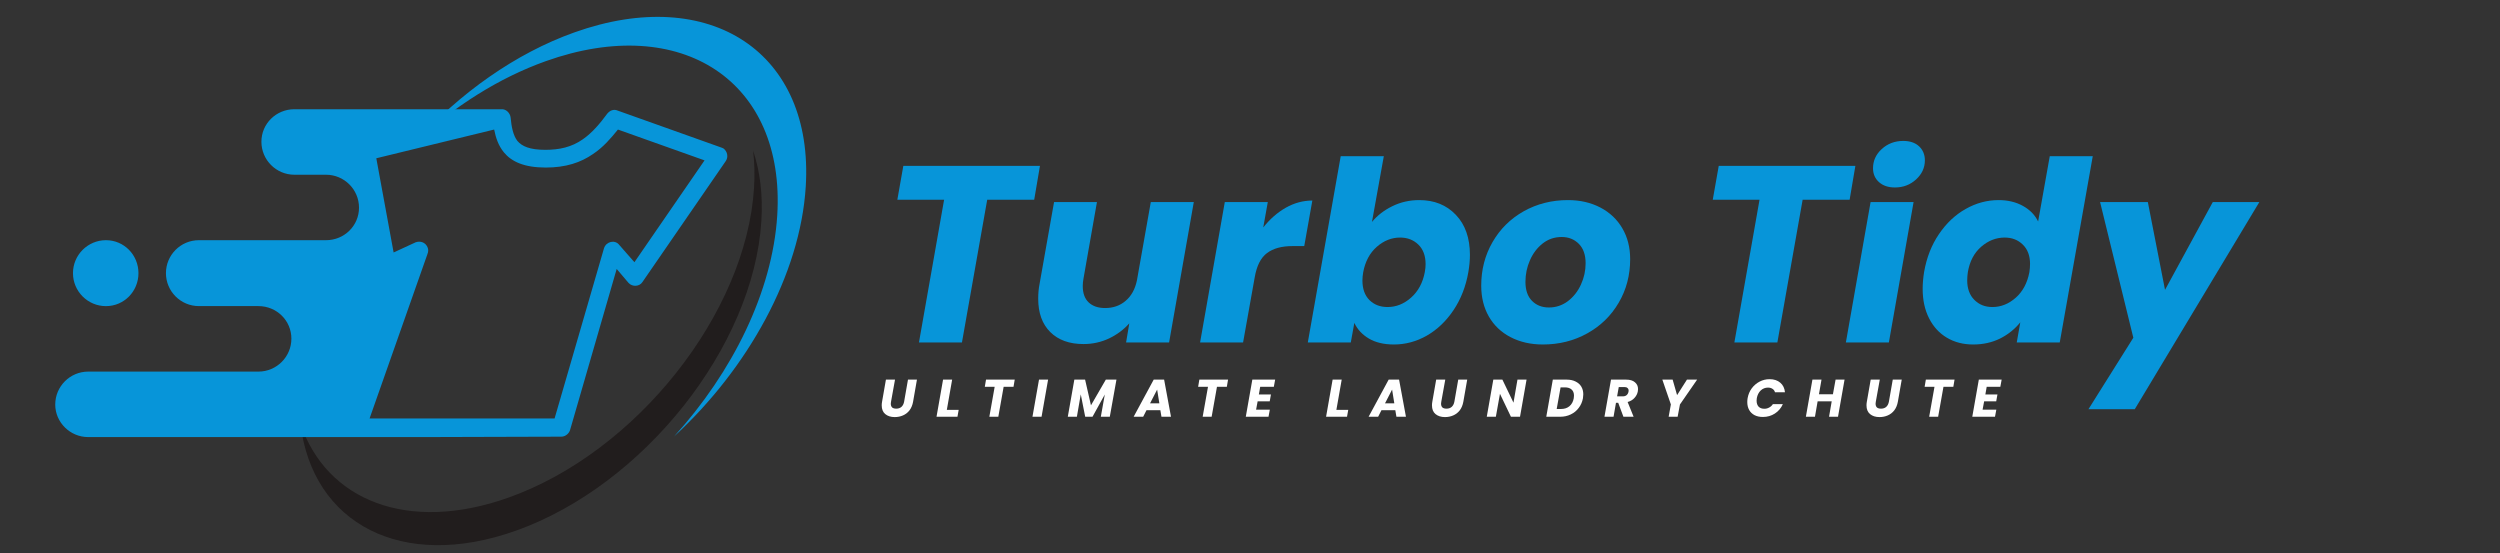 <svg xmlns="http://www.w3.org/2000/svg" xmlns:xlink="http://www.w3.org/1999/xlink" width="470" zoomAndPan="magnify" viewBox="0 0 352.5 78" height="104" preserveAspectRatio="xMidYMid meet" version="1.0"><rect x="0" y="0" width="352.5" height="78" fill="#333333" stroke="none"/><defs><g/><clipPath id="b724a2f77a"><path d="M 42 21 L 108 21 L 108 77 L 42 77 Z M 42 21 " clip-rule="nonzero"/></clipPath><clipPath id="e1b8da02b8"><path d="M 131.387 53.883 L 47.457 83.863 L 26.039 23.914 L 109.969 -6.066 Z M 131.387 53.883 " clip-rule="nonzero"/></clipPath><clipPath id="d9c7b5c110"><path d="M 110.062 -5.816 L 26.133 24.168 L 47.547 84.117 L 131.477 54.137 Z M 110.062 -5.816 " clip-rule="nonzero"/></clipPath><clipPath id="48a529b7a0"><path d="M 58 2 L 114 2 L 114 62 L 58 62 Z M 58 2 " clip-rule="nonzero"/></clipPath><clipPath id="a7f6a69458"><path d="M 131.387 53.883 L 47.457 83.863 L 26.039 23.914 L 109.969 -6.066 Z M 131.387 53.883 " clip-rule="nonzero"/></clipPath><clipPath id="e20e175599"><path d="M 110.062 -5.816 L 26.133 24.168 L 47.547 84.117 L 131.477 54.137 Z M 110.062 -5.816 " clip-rule="nonzero"/></clipPath><clipPath id="fb05c82479"><path d="M 7.789 15.289 L 102.902 15.289 L 102.902 61.723 L 7.789 61.723 Z M 7.789 15.289 " clip-rule="nonzero"/></clipPath></defs><g clip-path="url(#b724a2f77a)"><g clip-path="url(#e1b8da02b8)"><g clip-path="url(#d9c7b5c110)"><path fill="#211d1d" d="M 106.188 21.242 C 106.383 22.902 106.434 24.664 106.316 26.52 C 105.207 44.191 89.73 63.723 71.746 70.145 C 57.547 75.219 46.031 70.598 42.363 59.73 C 44.047 73.863 56.691 80.562 72.785 74.812 C 90.77 68.391 106.246 48.855 107.352 31.188 C 107.586 27.473 107.164 24.137 106.188 21.242 Z M 106.188 21.242 " fill-opacity="1" fill-rule="nonzero"/></g></g></g><g clip-path="url(#48a529b7a0)"><g clip-path="url(#a7f6a69458)"><g clip-path="url(#e20e175599)"><path fill="#0795d9" d="M 80.957 4.578 C 72.652 7.547 64.848 13.129 58.566 20.039 C 64.031 15.012 70.324 10.992 76.938 8.629 C 96.156 1.766 110.773 11.508 109.59 30.391 C 108.914 41.109 103.293 52.473 95.039 61.547 C 105.449 51.965 112.832 38.723 113.609 26.34 C 114.793 7.457 100.176 -2.285 80.957 4.578 Z M 80.957 4.578 " fill-opacity="1" fill-rule="nonzero"/></g></g></g><g clip-path="url(#fb05c82479)"><path fill="#0795d9" d="M 76.945 23.625 C 73.906 23.625 72.121 22.789 71.047 21.48 C 70.273 20.527 69.914 19.457 69.676 18.266 L 53.059 22.316 L 55.5 35.598 L 58.598 34.168 C 59.254 33.93 59.969 34.168 60.266 34.824 C 60.445 35.18 60.387 35.539 60.266 35.836 L 52.109 59.008 L 78.195 59.008 L 85.164 35.004 C 85.465 34.051 86.711 33.754 87.309 34.527 L 89.453 36.969 L 99.34 22.613 L 87.129 18.266 C 86.117 19.516 85.047 20.77 83.613 21.719 C 81.891 22.91 79.801 23.625 76.945 23.625 Z M 12.438 61.629 C 9.875 61.629 7.789 59.543 7.789 57.043 C 7.789 54.48 9.875 52.395 12.438 52.395 L 36.441 52.395 C 39 52.395 41.086 50.309 41.086 47.75 C 41.086 45.188 39 43.16 36.441 43.16 L 28.043 43.16 C 25.48 43.16 23.398 41.078 23.398 38.512 C 23.398 35.953 25.48 33.867 28.043 33.867 L 45.973 33.867 C 48.531 33.867 50.621 31.84 50.621 29.281 C 50.621 26.719 48.531 24.637 45.973 24.637 L 41.504 24.637 C 38.945 24.637 36.859 22.551 36.859 19.988 C 36.859 17.43 38.945 15.402 41.504 15.402 L 70.691 15.402 C 71.348 15.344 71.941 15.941 72 16.594 C 72.121 17.906 72.355 19.098 72.953 19.871 C 73.609 20.648 74.738 21.125 76.883 21.125 C 78.848 21.125 80.574 20.766 82.184 19.637 C 83.555 18.68 84.629 17.371 85.641 16.004 C 85.996 15.586 86.535 15.348 87.07 15.586 L 101.605 20.766 C 101.781 20.824 101.902 20.883 102.023 20.941 C 102.559 21.359 102.738 22.133 102.32 22.73 L 90.586 39.766 C 90.168 40.422 89.16 40.48 88.621 39.887 L 86.953 37.922 L 80.402 60.555 C 80.281 61.09 79.746 61.57 79.148 61.57 C 72.66 61.57 66.164 61.629 59.672 61.629 C 43.945 61.629 28.16 61.629 12.438 61.629 Z M 14.938 33.867 C 17.5 33.867 19.523 35.953 19.523 38.516 C 19.523 41.078 17.5 43.164 14.938 43.164 C 12.375 43.164 10.289 41.078 10.289 38.516 C 10.289 35.953 12.375 33.867 14.938 33.867 Z M 14.938 33.867 " fill-opacity="1" fill-rule="evenodd"/></g><g fill="#0795d9" fill-opacity="1"><g transform="translate(123.931, 48.292)"><g><path d="M 22.703 -24.906 L 21.891 -20.125 L 15.266 -20.125 L 11.703 0 L 5.641 0 L 9.188 -20.125 L 2.594 -20.125 L 3.438 -24.906 Z M 22.703 -24.906 "/></g></g></g><g fill="#0795d9" fill-opacity="1"><g transform="translate(144.903, 48.292)"><g><path d="M 23.422 -19.797 L 19.938 0 L 13.875 0 L 14.328 -2.703 C 13.555 -1.828 12.609 -1.117 11.484 -0.578 C 10.359 -0.047 9.156 0.219 7.875 0.219 C 5.883 0.219 4.32 -0.344 3.188 -1.469 C 2.051 -2.594 1.484 -4.16 1.484 -6.172 C 1.484 -6.93 1.547 -7.617 1.672 -8.234 L 3.719 -19.797 L 9.766 -19.797 L 7.875 -9.047 C 7.801 -8.672 7.766 -8.305 7.766 -7.953 C 7.766 -6.953 8.039 -6.188 8.594 -5.656 C 9.156 -5.125 9.93 -4.859 10.922 -4.859 C 12.055 -4.859 13.02 -5.195 13.812 -5.875 C 14.613 -6.551 15.145 -7.516 15.406 -8.766 L 17.359 -19.797 Z M 23.422 -19.797 "/></g></g></g><g fill="#0795d9" fill-opacity="1"><g transform="translate(168.821, 48.292)"><g><path d="M 9.297 -16.219 C 10.223 -17.395 11.281 -18.32 12.469 -19 C 13.664 -19.676 14.914 -20.016 16.219 -20.016 L 15.078 -13.594 L 13.406 -13.594 C 11.895 -13.594 10.703 -13.266 9.828 -12.609 C 8.953 -11.961 8.375 -10.82 8.094 -9.188 L 6.453 0 L 0.391 0 L 3.875 -19.797 L 9.938 -19.797 Z M 9.297 -16.219 "/></g></g></g><g fill="#0795d9" fill-opacity="1"><g transform="translate(184.009, 48.292)"><g><path d="M 9.438 -17 C 10.195 -17.914 11.156 -18.656 12.312 -19.219 C 13.469 -19.789 14.734 -20.078 16.109 -20.078 C 18.234 -20.078 19.953 -19.383 21.266 -18 C 22.586 -16.625 23.25 -14.738 23.25 -12.344 C 23.25 -11.594 23.176 -10.789 23.031 -9.938 C 22.676 -7.906 21.977 -6.113 20.938 -4.562 C 19.895 -3.008 18.641 -1.812 17.172 -0.969 C 15.703 -0.133 14.156 0.281 12.531 0.281 C 11.133 0.281 9.961 0.004 9.016 -0.547 C 8.066 -1.109 7.379 -1.848 6.953 -2.766 L 6.453 0 L 0.391 0 L 5.031 -26.266 L 11.109 -26.266 Z M 16.891 -9.938 C 16.961 -10.332 17 -10.695 17 -11.031 C 17 -12.219 16.66 -13.141 15.984 -13.797 C 15.305 -14.461 14.445 -14.797 13.406 -14.797 C 12.207 -14.797 11.109 -14.359 10.109 -13.484 C 9.117 -12.609 8.484 -11.414 8.203 -9.906 C 8.129 -9.477 8.094 -9.086 8.094 -8.734 C 8.094 -7.566 8.422 -6.648 9.078 -5.984 C 9.742 -5.328 10.598 -5 11.641 -5 C 12.848 -5 13.953 -5.441 14.953 -6.328 C 15.961 -7.223 16.609 -8.426 16.891 -9.938 Z M 16.891 -9.938 "/></g></g></g><g fill="#0795d9" fill-opacity="1"><g transform="translate(208.103, 48.292)"><g><path d="M 9.438 0.281 C 7.738 0.281 6.223 -0.062 4.891 -0.75 C 3.566 -1.438 2.547 -2.406 1.828 -3.656 C 1.109 -4.906 0.75 -6.359 0.75 -8.016 C 0.75 -10.266 1.281 -12.312 2.344 -14.156 C 3.406 -16 4.867 -17.445 6.734 -18.5 C 8.609 -19.551 10.691 -20.078 12.984 -20.078 C 14.691 -20.078 16.211 -19.727 17.547 -19.031 C 18.879 -18.332 19.91 -17.359 20.641 -16.109 C 21.379 -14.859 21.75 -13.406 21.75 -11.75 C 21.75 -9.477 21.207 -7.426 20.125 -5.594 C 19.051 -3.758 17.57 -2.32 15.688 -1.281 C 13.812 -0.238 11.727 0.281 9.438 0.281 Z M 10.297 -4.938 C 11.285 -4.938 12.176 -5.234 12.969 -5.828 C 13.758 -6.43 14.375 -7.211 14.812 -8.172 C 15.25 -9.129 15.469 -10.129 15.469 -11.172 C 15.469 -12.359 15.148 -13.27 14.516 -13.906 C 13.879 -14.551 13.07 -14.875 12.094 -14.875 C 11.082 -14.875 10.191 -14.57 9.422 -13.969 C 8.648 -13.363 8.051 -12.578 7.625 -11.609 C 7.195 -10.641 6.984 -9.617 6.984 -8.547 C 6.984 -7.391 7.289 -6.5 7.906 -5.875 C 8.52 -5.25 9.316 -4.938 10.297 -4.938 Z M 10.297 -4.938 "/></g></g></g><g fill="#0795d9" fill-opacity="1"><g transform="translate(230.708, 48.292)"><g/></g></g><g fill="#0795d9" fill-opacity="1"><g transform="translate(238.905, 48.292)"><g><path d="M 22.703 -24.906 L 21.891 -20.125 L 15.266 -20.125 L 11.703 0 L 5.641 0 L 9.188 -20.125 L 2.594 -20.125 L 3.438 -24.906 Z M 22.703 -24.906 "/></g></g></g><g fill="#0795d9" fill-opacity="1"><g transform="translate(259.877, 48.292)"><g><path d="M 7.312 -21.859 C 6.363 -21.859 5.609 -22.113 5.047 -22.625 C 4.492 -23.133 4.219 -23.781 4.219 -24.562 C 4.219 -25.625 4.629 -26.531 5.453 -27.281 C 6.285 -28.039 7.297 -28.422 8.484 -28.422 C 9.43 -28.422 10.176 -28.164 10.719 -27.656 C 11.258 -27.145 11.531 -26.488 11.531 -25.688 C 11.531 -24.645 11.113 -23.742 10.281 -22.984 C 9.457 -22.234 8.469 -21.859 7.312 -21.859 Z M 9.938 -19.797 L 6.453 0 L 0.391 0 L 3.875 -19.797 Z M 9.938 -19.797 "/></g></g></g><g fill="#0795d9" fill-opacity="1"><g transform="translate(270.345, 48.292)"><g><path d="M 0.953 -9.938 C 1.305 -11.969 2.004 -13.75 3.047 -15.281 C 4.086 -16.82 5.344 -18.004 6.812 -18.828 C 8.281 -19.66 9.832 -20.078 11.469 -20.078 C 12.758 -20.078 13.895 -19.805 14.875 -19.266 C 15.863 -18.723 16.582 -17.988 17.031 -17.062 L 18.672 -26.266 L 24.734 -26.266 L 20.078 0 L 14.016 0 L 14.516 -2.844 C 13.754 -1.895 12.805 -1.133 11.672 -0.562 C 10.535 0 9.27 0.281 7.875 0.281 C 6.477 0.281 5.242 -0.035 4.172 -0.672 C 3.098 -1.305 2.258 -2.219 1.656 -3.406 C 1.051 -4.594 0.75 -5.977 0.75 -7.562 C 0.75 -8.289 0.816 -9.082 0.953 -9.938 Z M 15.797 -9.906 C 15.859 -10.32 15.891 -10.711 15.891 -11.078 C 15.891 -12.234 15.551 -13.141 14.875 -13.797 C 14.207 -14.461 13.352 -14.797 12.312 -14.797 C 11.102 -14.797 10 -14.363 9 -13.5 C 8.008 -12.633 7.383 -11.445 7.125 -9.938 C 7.062 -9.508 7.031 -9.117 7.031 -8.766 C 7.031 -7.609 7.363 -6.691 8.031 -6.016 C 8.707 -5.336 9.555 -5 10.578 -5 C 11.785 -5 12.883 -5.438 13.875 -6.312 C 14.863 -7.188 15.504 -8.383 15.797 -9.906 Z M 15.797 -9.906 "/></g></g></g><g fill="#0795d9" fill-opacity="1"><g transform="translate(294.44, 48.292)"><g><path d="M 8.406 -19.797 L 10.828 -7.422 L 17.562 -19.797 L 24.125 -19.797 L 6.562 9.406 L 0.031 9.406 L 6.359 -0.672 L 1.672 -19.797 Z M 8.406 -19.797 "/></g></g></g><g fill="#ffffff" fill-opacity="1"><g transform="translate(123.931, 58.761)"><g><path d="M 2.266 -5.234 L 1.703 -2.109 C 1.68 -1.984 1.672 -1.895 1.672 -1.844 C 1.672 -1.613 1.734 -1.438 1.859 -1.312 C 1.992 -1.195 2.188 -1.141 2.438 -1.141 C 2.738 -1.141 2.984 -1.223 3.172 -1.391 C 3.359 -1.555 3.484 -1.797 3.547 -2.109 L 4.094 -5.234 L 5.359 -5.234 L 4.812 -2.109 C 4.727 -1.641 4.562 -1.238 4.312 -0.906 C 4.062 -0.582 3.754 -0.344 3.391 -0.188 C 3.035 -0.031 2.645 0.047 2.219 0.047 C 1.676 0.047 1.234 -0.094 0.891 -0.375 C 0.555 -0.656 0.391 -1.066 0.391 -1.609 C 0.391 -1.766 0.406 -1.93 0.438 -2.109 L 0.984 -5.234 Z M 2.266 -5.234 "/></g></g></g><g fill="#ffffff" fill-opacity="1"><g transform="translate(131.971, 58.761)"><g><path d="M 1.531 -0.969 L 3.203 -0.969 L 3.031 0 L 0.078 0 L 1 -5.234 L 2.281 -5.234 Z M 1.531 -0.969 "/></g></g></g><g fill="#ffffff" fill-opacity="1"><g transform="translate(138.31, 58.761)"><g><path d="M 4.766 -5.234 L 4.594 -4.219 L 3.203 -4.219 L 2.453 0 L 1.188 0 L 1.938 -4.219 L 0.547 -4.219 L 0.719 -5.234 Z M 4.766 -5.234 "/></g></g></g><g fill="#ffffff" fill-opacity="1"><g transform="translate(145.5, 58.761)"><g><path d="M 2.281 -5.234 L 1.359 0 L 0.078 0 L 1 -5.234 Z M 2.281 -5.234 "/></g></g></g><g fill="#ffffff" fill-opacity="1"><g transform="translate(150.482, 58.761)"><g><path d="M 6.938 -5.234 L 6 0 L 4.734 0 L 5.297 -3.141 L 3.562 0 L 2.531 0 L 1.906 -3.156 L 1.359 0 L 0.078 0 L 1 -5.234 L 2.516 -5.234 L 3.344 -1.609 L 5.438 -5.234 Z M 6.938 -5.234 "/></g></g></g><g fill="#ffffff" fill-opacity="1"><g transform="translate(160.11, 58.761)"><g><path d="M 3.5 -0.922 L 1.547 -0.922 L 1.078 0 L -0.266 0 L 2.562 -5.234 L 4.031 -5.234 L 5 0 L 3.656 0 Z M 3.359 -1.891 L 3.047 -3.828 L 2.047 -1.891 Z M 3.359 -1.891 "/></g></g></g><g fill="#ffffff" fill-opacity="1"><g transform="translate(168.389, 58.761)"><g><path d="M 4.766 -5.234 L 4.594 -4.219 L 3.203 -4.219 L 2.453 0 L 1.188 0 L 1.938 -4.219 L 0.547 -4.219 L 0.719 -5.234 Z M 4.766 -5.234 "/></g></g></g><g fill="#ffffff" fill-opacity="1"><g transform="translate(175.578, 58.761)"><g><path d="M 2.109 -4.219 L 1.922 -3.141 L 3.625 -3.141 L 3.453 -2.172 L 1.75 -2.172 L 1.531 -1 L 3.469 -1 L 3.281 0 L 0.078 0 L 1 -5.234 L 4.219 -5.234 L 4.031 -4.219 Z M 2.109 -4.219 "/></g></g></g><g fill="#ffffff" fill-opacity="1"><g transform="translate(182.395, 58.761)"><g/></g></g><g fill="#ffffff" fill-opacity="1"><g transform="translate(186.899, 58.761)"><g><path d="M 1.531 -0.969 L 3.203 -0.969 L 3.031 0 L 0.078 0 L 1 -5.234 L 2.281 -5.234 Z M 1.531 -0.969 "/></g></g></g><g fill="#ffffff" fill-opacity="1"><g transform="translate(193.239, 58.761)"><g><path d="M 3.5 -0.922 L 1.547 -0.922 L 1.078 0 L -0.266 0 L 2.562 -5.234 L 4.031 -5.234 L 5 0 L 3.656 0 Z M 3.359 -1.891 L 3.047 -3.828 L 2.047 -1.891 Z M 3.359 -1.891 "/></g></g></g><g fill="#ffffff" fill-opacity="1"><g transform="translate(201.517, 58.761)"><g><path d="M 2.266 -5.234 L 1.703 -2.109 C 1.68 -1.984 1.672 -1.895 1.672 -1.844 C 1.672 -1.613 1.734 -1.438 1.859 -1.312 C 1.992 -1.195 2.188 -1.141 2.438 -1.141 C 2.738 -1.141 2.984 -1.223 3.172 -1.391 C 3.359 -1.555 3.484 -1.797 3.547 -2.109 L 4.094 -5.234 L 5.359 -5.234 L 4.812 -2.109 C 4.727 -1.641 4.562 -1.238 4.312 -0.906 C 4.062 -0.582 3.754 -0.344 3.391 -0.188 C 3.035 -0.031 2.645 0.047 2.219 0.047 C 1.676 0.047 1.234 -0.094 0.891 -0.375 C 0.555 -0.656 0.391 -1.066 0.391 -1.609 C 0.391 -1.766 0.406 -1.93 0.438 -2.109 L 0.984 -5.234 Z M 2.266 -5.234 "/></g></g></g><g fill="#ffffff" fill-opacity="1"><g transform="translate(209.557, 58.761)"><g><path d="M 4.766 0 L 3.484 0 L 1.938 -3.234 L 1.359 0 L 0.078 0 L 1 -5.234 L 2.281 -5.234 L 3.844 -1.984 L 4.406 -5.234 L 5.688 -5.234 Z M 4.766 0 "/></g></g></g><g fill="#ffffff" fill-opacity="1"><g transform="translate(217.947, 58.761)"><g><path d="M 2.969 -5.234 C 3.445 -5.234 3.859 -5.145 4.203 -4.969 C 4.555 -4.801 4.828 -4.562 5.016 -4.25 C 5.203 -3.938 5.297 -3.57 5.297 -3.156 C 5.297 -3.008 5.281 -2.828 5.25 -2.609 C 5.156 -2.098 4.957 -1.645 4.656 -1.25 C 4.363 -0.852 3.988 -0.547 3.531 -0.328 C 3.082 -0.109 2.586 0 2.047 0 L 0.078 0 L 1 -5.234 Z M 2.156 -1.094 C 2.633 -1.094 3.031 -1.223 3.344 -1.484 C 3.664 -1.754 3.867 -2.129 3.953 -2.609 C 3.973 -2.766 3.984 -2.891 3.984 -2.984 C 3.984 -3.359 3.867 -3.645 3.641 -3.844 C 3.422 -4.039 3.109 -4.141 2.703 -4.141 L 2.094 -4.141 L 1.547 -1.094 Z M 2.156 -1.094 "/></g></g></g><g fill="#ffffff" fill-opacity="1"><g transform="translate(226.151, 58.761)"><g><path d="M 3.141 -5.234 C 3.68 -5.234 4.094 -5.109 4.375 -4.859 C 4.664 -4.617 4.812 -4.301 4.812 -3.906 C 4.812 -3.789 4.801 -3.68 4.781 -3.578 C 4.719 -3.234 4.562 -2.926 4.312 -2.656 C 4.07 -2.383 3.75 -2.191 3.344 -2.078 L 4.188 0 L 2.75 0 L 2.016 -1.969 L 1.703 -1.969 L 1.359 0 L 0.078 0 L 1 -5.234 Z M 3.469 -3.531 C 3.477 -3.613 3.484 -3.664 3.484 -3.688 C 3.484 -3.844 3.43 -3.961 3.328 -4.047 C 3.234 -4.141 3.086 -4.188 2.891 -4.188 L 2.094 -4.188 L 1.859 -2.875 L 2.656 -2.875 C 2.883 -2.875 3.066 -2.93 3.203 -3.047 C 3.336 -3.16 3.426 -3.32 3.469 -3.531 Z M 3.469 -3.531 "/></g></g></g><g fill="#ffffff" fill-opacity="1"><g transform="translate(233.796, 58.761)"><g><path d="M 5.5 -5.234 L 3.078 -1.734 L 2.75 0 L 1.484 0 L 1.797 -1.734 L 0.594 -5.234 L 2.047 -5.234 L 2.672 -3.047 L 4.062 -5.234 Z M 5.5 -5.234 "/></g></g></g><g fill="#ffffff" fill-opacity="1"><g transform="translate(241.582, 58.761)"><g/></g></g><g fill="#ffffff" fill-opacity="1"><g transform="translate(246.086, 58.761)"><g><path d="M 0.328 -2.625 C 0.422 -3.145 0.613 -3.602 0.906 -4 C 1.207 -4.406 1.578 -4.723 2.016 -4.953 C 2.453 -5.18 2.922 -5.297 3.422 -5.297 C 4.047 -5.297 4.551 -5.129 4.938 -4.797 C 5.32 -4.473 5.539 -4.023 5.594 -3.453 L 4.188 -3.453 C 4.125 -3.672 4.004 -3.832 3.828 -3.938 C 3.66 -4.051 3.453 -4.109 3.203 -4.109 C 2.805 -4.109 2.461 -3.973 2.172 -3.703 C 1.891 -3.43 1.707 -3.07 1.625 -2.625 C 1.602 -2.488 1.594 -2.367 1.594 -2.266 C 1.594 -1.91 1.688 -1.629 1.875 -1.422 C 2.07 -1.223 2.344 -1.125 2.688 -1.125 C 2.926 -1.125 3.148 -1.18 3.359 -1.297 C 3.578 -1.41 3.754 -1.57 3.891 -1.781 L 5.297 -1.781 C 5.047 -1.219 4.672 -0.773 4.172 -0.453 C 3.672 -0.129 3.109 0.031 2.484 0.031 C 2.035 0.031 1.645 -0.051 1.312 -0.219 C 0.977 -0.395 0.723 -0.641 0.547 -0.953 C 0.367 -1.273 0.281 -1.648 0.281 -2.078 C 0.281 -2.266 0.297 -2.445 0.328 -2.625 Z M 0.328 -2.625 "/></g></g></g><g fill="#ffffff" fill-opacity="1"><g transform="translate(254.551, 58.761)"><g><path d="M 5.531 -5.234 L 4.609 0 L 3.344 0 L 3.719 -2.172 L 1.734 -2.172 L 1.359 0 L 0.078 0 L 1 -5.234 L 2.281 -5.234 L 1.922 -3.172 L 3.891 -3.172 L 4.266 -5.234 Z M 5.531 -5.234 "/></g></g></g><g fill="#ffffff" fill-opacity="1"><g transform="translate(262.785, 58.761)"><g><path d="M 2.266 -5.234 L 1.703 -2.109 C 1.68 -1.984 1.672 -1.895 1.672 -1.844 C 1.672 -1.613 1.734 -1.438 1.859 -1.312 C 1.992 -1.195 2.188 -1.141 2.438 -1.141 C 2.738 -1.141 2.984 -1.223 3.172 -1.391 C 3.359 -1.555 3.484 -1.797 3.547 -2.109 L 4.094 -5.234 L 5.359 -5.234 L 4.812 -2.109 C 4.727 -1.641 4.562 -1.238 4.312 -0.906 C 4.062 -0.582 3.754 -0.344 3.391 -0.188 C 3.035 -0.031 2.645 0.047 2.219 0.047 C 1.676 0.047 1.234 -0.094 0.891 -0.375 C 0.555 -0.656 0.391 -1.066 0.391 -1.609 C 0.391 -1.766 0.406 -1.93 0.438 -2.109 L 0.984 -5.234 Z M 2.266 -5.234 "/></g></g></g><g fill="#ffffff" fill-opacity="1"><g transform="translate(270.825, 58.761)"><g><path d="M 4.766 -5.234 L 4.594 -4.219 L 3.203 -4.219 L 2.453 0 L 1.188 0 L 1.938 -4.219 L 0.547 -4.219 L 0.719 -5.234 Z M 4.766 -5.234 "/></g></g></g><g fill="#ffffff" fill-opacity="1"><g transform="translate(278.014, 58.761)"><g><path d="M 2.109 -4.219 L 1.922 -3.141 L 3.625 -3.141 L 3.453 -2.172 L 1.75 -2.172 L 1.531 -1 L 3.469 -1 L 3.281 0 L 0.078 0 L 1 -5.234 L 4.219 -5.234 L 4.031 -4.219 Z M 2.109 -4.219 "/></g></g></g></svg>